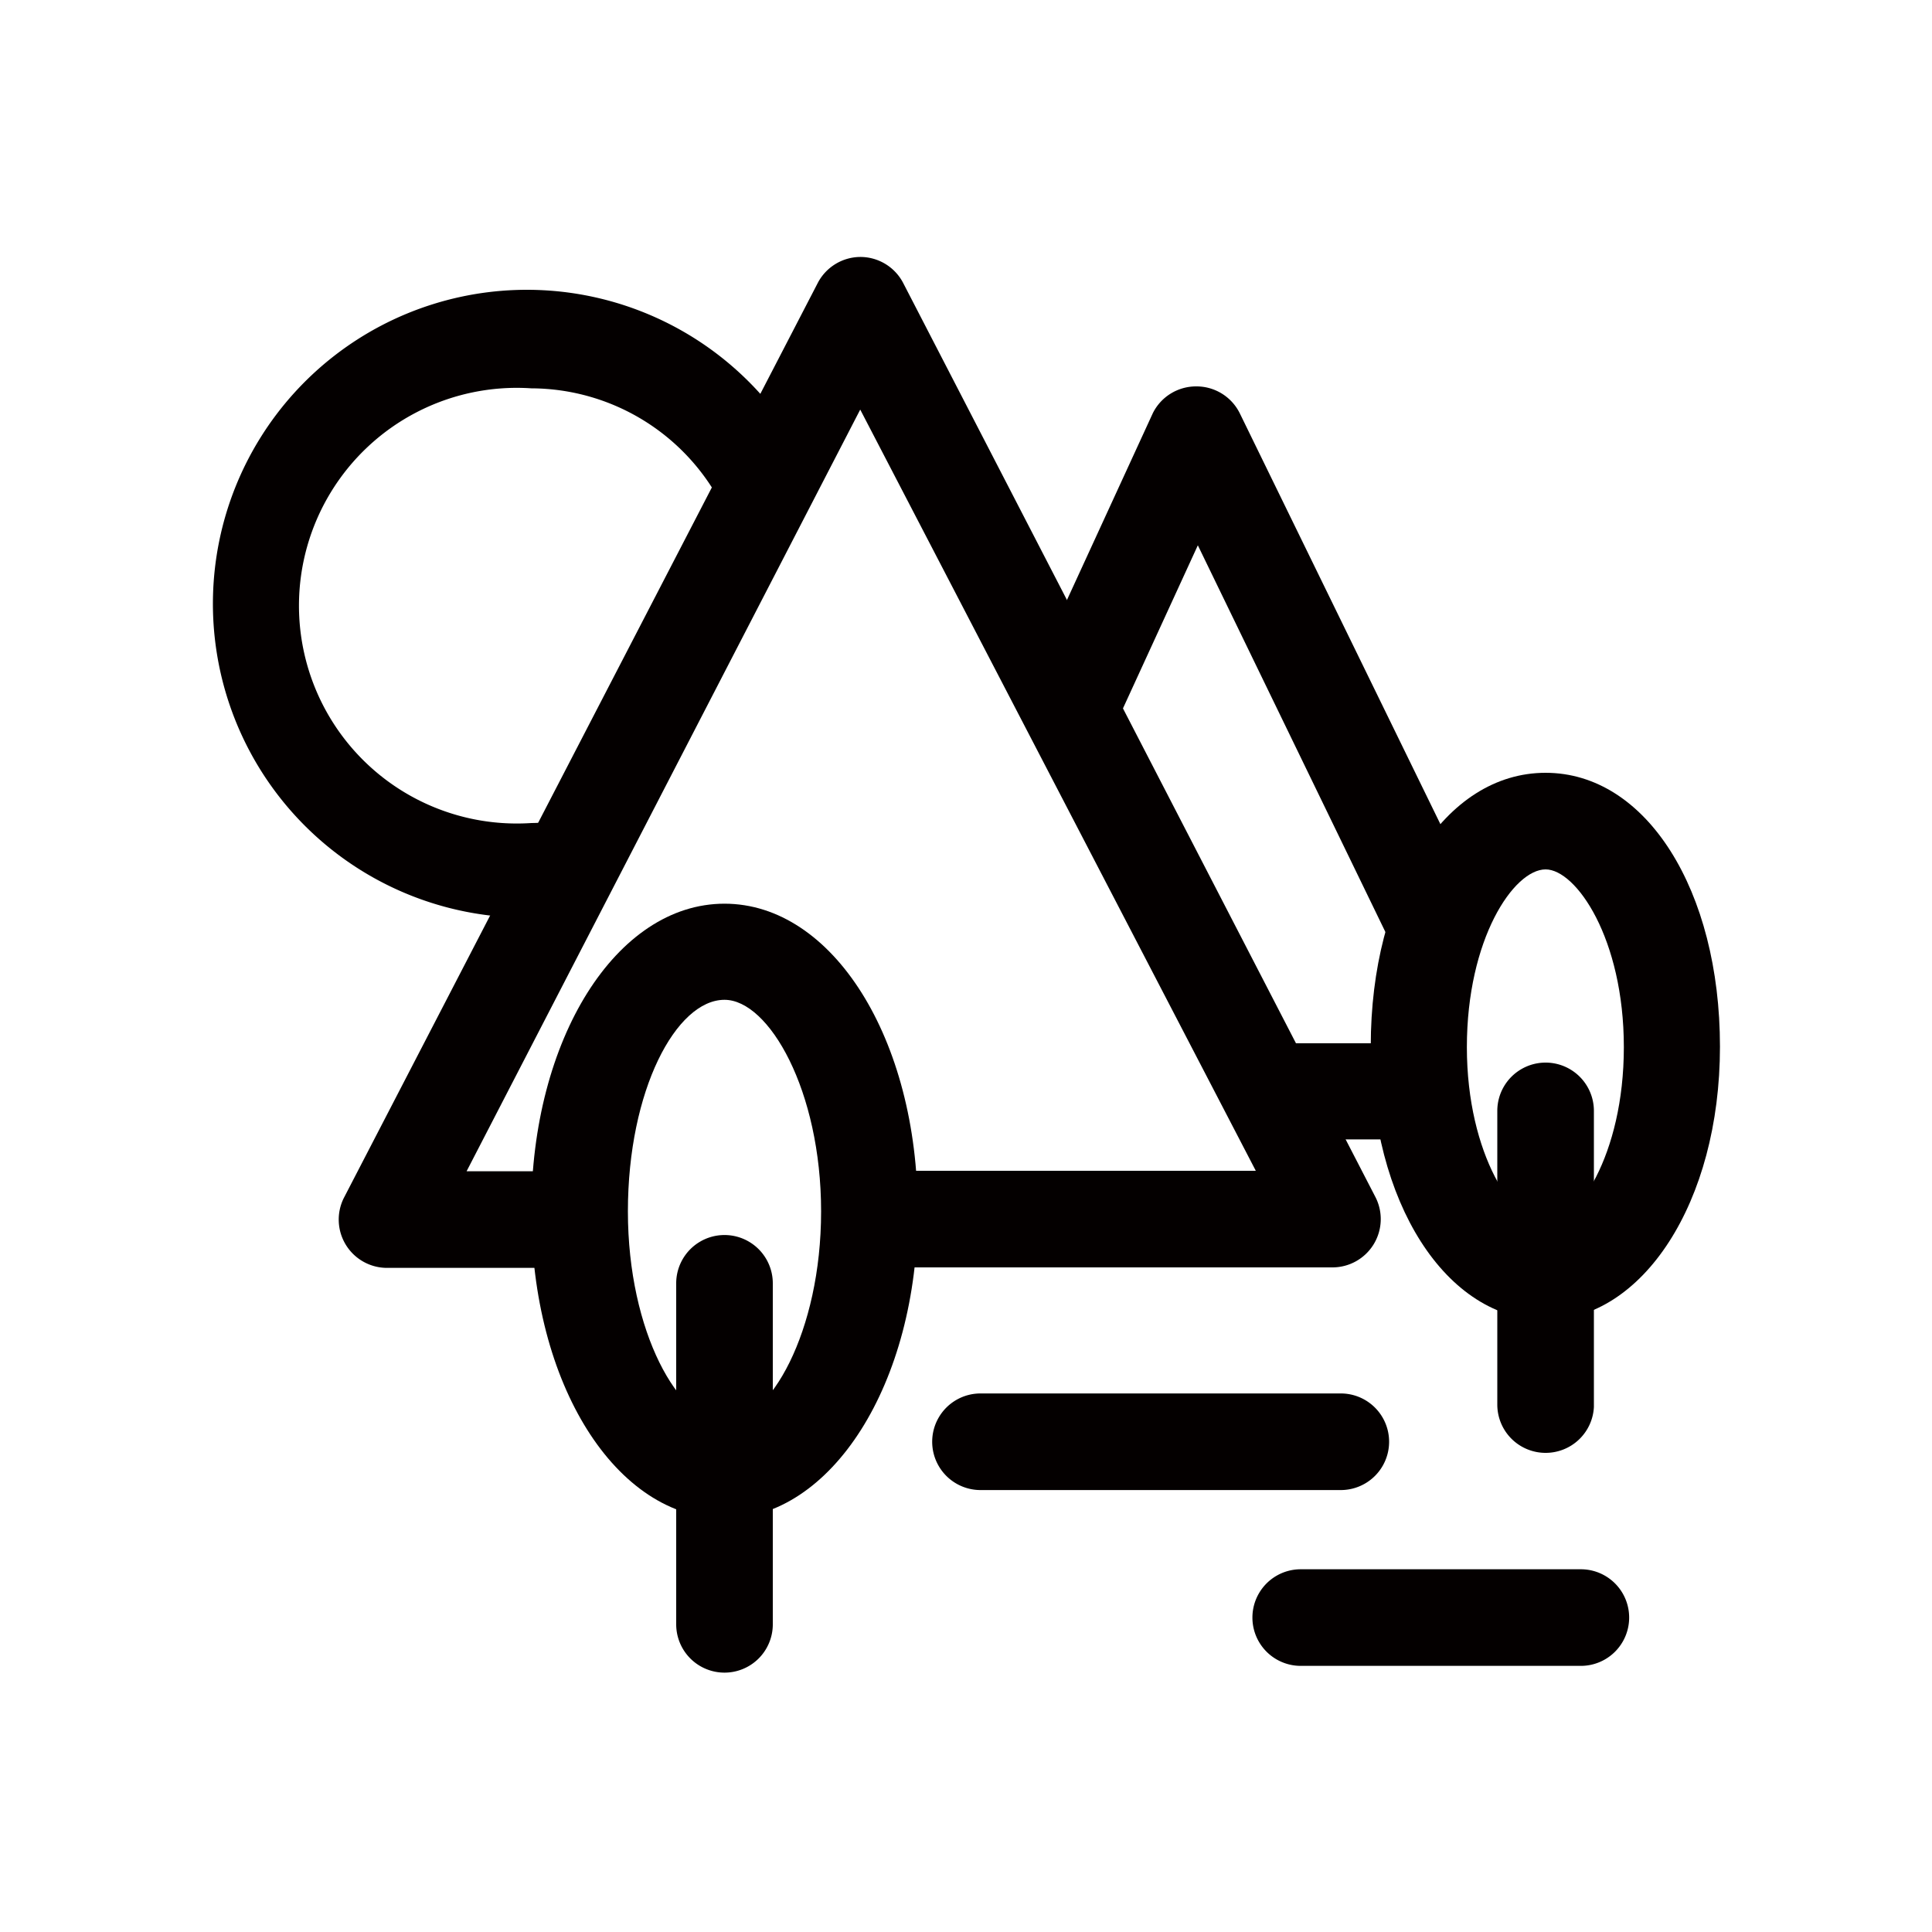 <svg xmlns="http://www.w3.org/2000/svg" viewBox="0 0 40 40"><defs><style>.cls-1{fill:#040000;}</style></defs><title>icon-menu02</title><g id="レイヤー_2" data-name="レイヤー 2"><path class="cls-1" d="M15,31.44c-2.25,0-4-2.79-4-6.36s1.76-6.37,4-6.37,4,2.8,4,6.37S17.21,31.44,15,31.44ZM15,20.7c-1,0-2,1.87-2,4.38s1.07,4.37,2,4.37,2-1.87,2-4.37S15.92,20.7,15,20.7Z"/><path class="cls-1" d="M15,34.63a1,1,0,0,1-1-1V26.57a1,1,0,1,1,2,0v7.06A1,1,0,0,1,15,34.63Z"/><path class="cls-1" d="M27.59,26.24H18v-2H26L17.81,8.48,9.66,24.25h2.28v2H8a1,1,0,0,1-.88-1.45L16.93,5.86a1,1,0,0,1,.88-.54,1,1,0,0,1,.89.54l9.78,18.93a1,1,0,0,1-.89,1.45Z"/><rect class="cls-1" x="26.23" y="21.6" width="3.08" height="1.99"/><path class="cls-1" d="M28.85,19.64,24.8,11.29l-1.74,3.79-1.81-.83,2.62-5.7A1,1,0,0,1,24.76,8a1,1,0,0,1,.91.56l5,10.24Z"/><path class="cls-1" d="M10.92,19a6.5,6.5,0,1,1,5.83-9.35L15,10.56a4.46,4.46,0,0,0-4-2.52,4.51,4.51,0,1,0,0,9,5.28,5.28,0,0,0,.66-.05h.09l.22,2H11.8A7.77,7.77,0,0,1,10.92,19Z"/><path class="cls-1" d="M32,27.33c-2.06,0-3.62-2.44-3.62-5.67S29.91,16,32,16s3.61,2.44,3.61,5.67S34,27.33,32,27.33ZM32,18c-.66,0-1.63,1.44-1.63,3.68s1,3.68,1.63,3.68,1.62-1.43,1.62-3.68S32.63,18,32,18Z"/><path class="cls-1" d="M32,30.08a1,1,0,0,1-1-1V23a1,1,0,1,1,2,0v6.13A1,1,0,0,1,32,30.08Z"/><path class="cls-1" d="M27.76,30.85H20.3a1,1,0,1,1,0-2h7.46a1,1,0,0,1,0,2Z"/><path class="cls-1" d="M32.73,34.49h-5.8a1,1,0,1,1,0-2h5.8a1,1,0,1,1,0,2Z"/></g></svg>